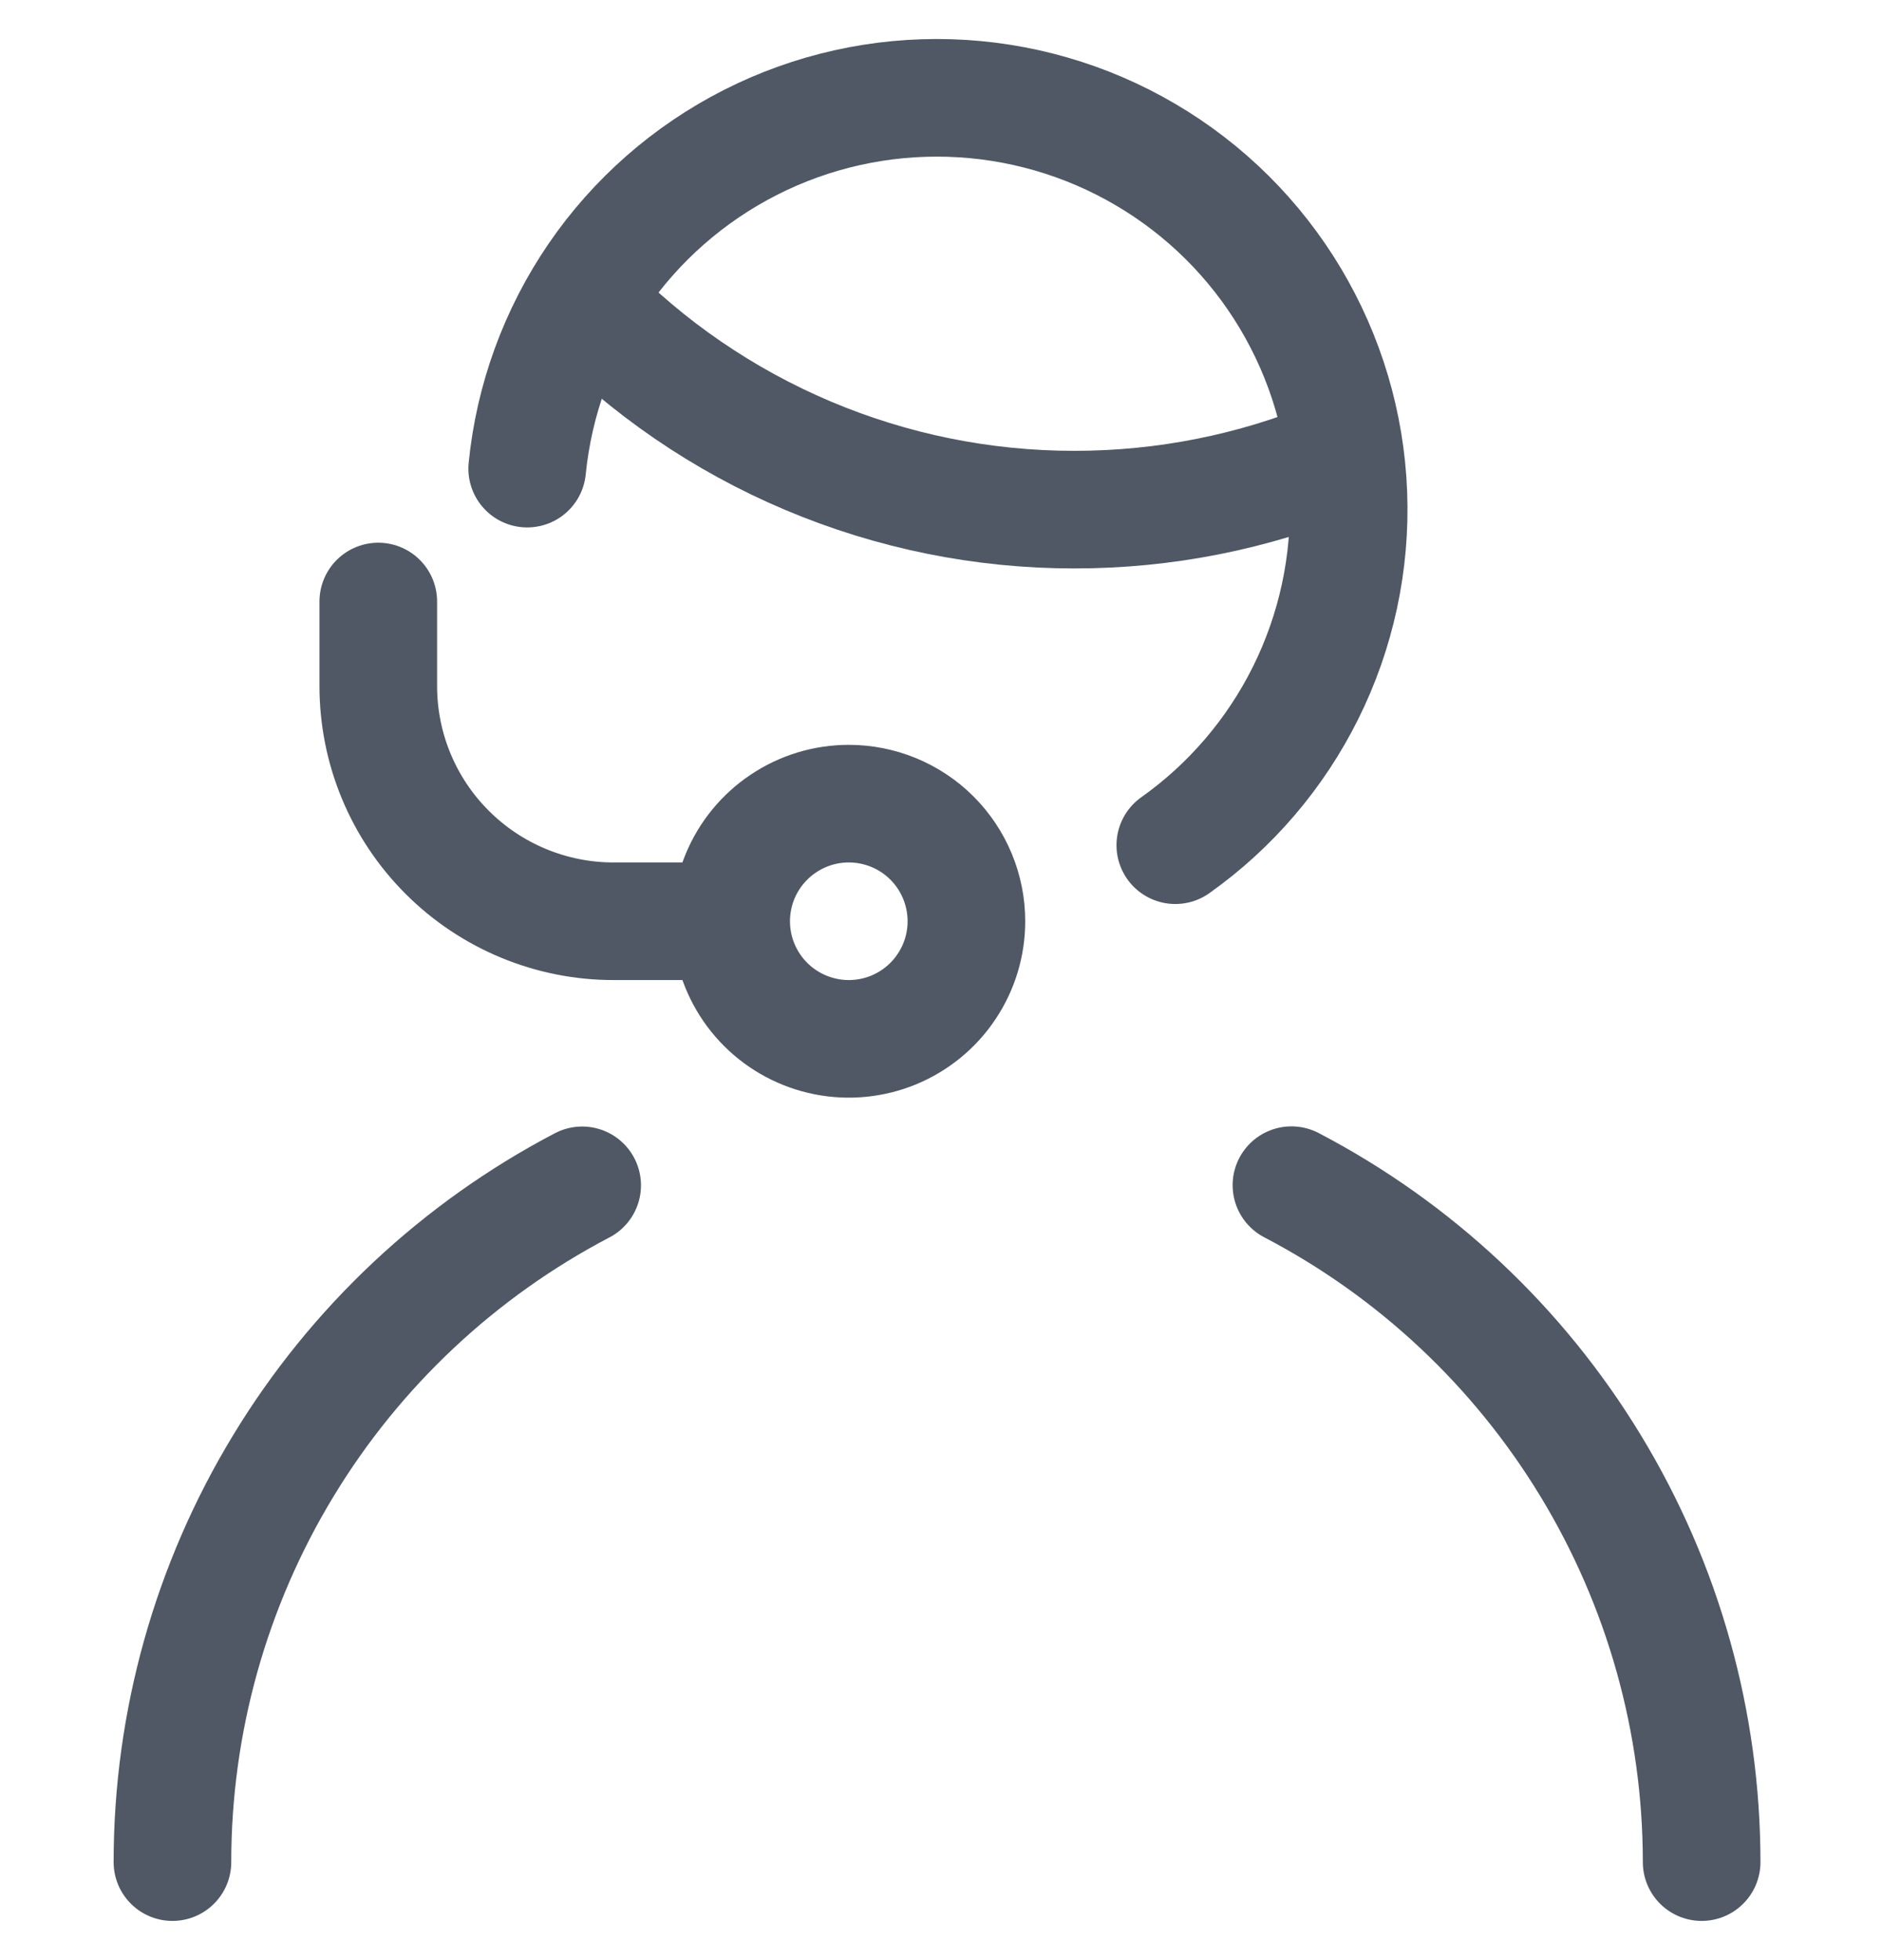 <svg width="24" height="25" viewBox="0 0 24 25" fill="none" xmlns="http://www.w3.org/2000/svg">
<g id="Support">
<path id="Vector" d="M6.723 5.977C6.81 5.101 7.117 4.26 7.614 3.533C8.111 2.806 8.784 2.216 9.569 1.817C10.354 1.418 11.227 1.223 12.108 1.25C12.988 1.277 13.848 1.525 14.607 1.971C15.367 2.417 16.002 3.047 16.454 3.803C16.906 4.559 17.161 5.416 17.195 6.296C17.229 7.177 17.041 8.051 16.648 8.84C16.263 9.613 15.693 10.28 14.988 10.78" stroke="#4F5864" stroke-width="1.5" stroke-linecap="round" stroke-linejoin="round"/>
<path id="Vector_2" d="M7.439 3.85C8.252 4.689 9.225 5.356 10.301 5.811C11.376 6.266 12.533 6.501 13.7 6.5C14.849 6.501 15.986 6.275 17.047 5.835" stroke="#4F5864" stroke-width="1.5" stroke-linecap="round" stroke-linejoin="round"/>
<path id="Vector_3" d="M10.824 10.25C10.527 10.25 10.238 10.338 9.991 10.503C9.744 10.668 9.552 10.902 9.438 11.176C9.325 11.45 9.295 11.752 9.353 12.043C9.411 12.334 9.554 12.601 9.764 12.811C9.973 13.02 10.241 13.163 10.532 13.221C10.823 13.279 11.124 13.249 11.398 13.136C11.672 13.022 11.907 12.83 12.071 12.583C12.236 12.337 12.324 12.047 12.324 11.75C12.324 11.352 12.166 10.971 11.885 10.689C11.604 10.408 11.222 10.25 10.824 10.25Z" stroke="#4F5864" stroke-width="1.5" stroke-linecap="round" stroke-linejoin="round"/>
<path id="Vector_4" d="M4.824 7.672V8.75C4.824 9.546 5.14 10.309 5.703 10.871C6.266 11.434 7.029 11.75 7.824 11.75H9.247" stroke="#4F5864" stroke-width="1.5" stroke-linecap="round" stroke-linejoin="round"/>
<path id="Vector_5" d="M21.7 23.75C21.7 21.967 21.21 20.218 20.284 18.694C19.362 17.175 18.043 15.938 16.469 15.116" stroke="#4F5864" stroke-width="1.5" stroke-linecap="round" stroke-linejoin="round"/>
<path id="Vector_6" d="M2.199 23.75C2.199 21.967 2.688 20.218 3.614 18.694C4.534 17.177 5.852 15.941 7.424 15.118" stroke="#4F5864" stroke-width="1.5" stroke-linecap="round" stroke-linejoin="round"/>
</g>
</svg>

